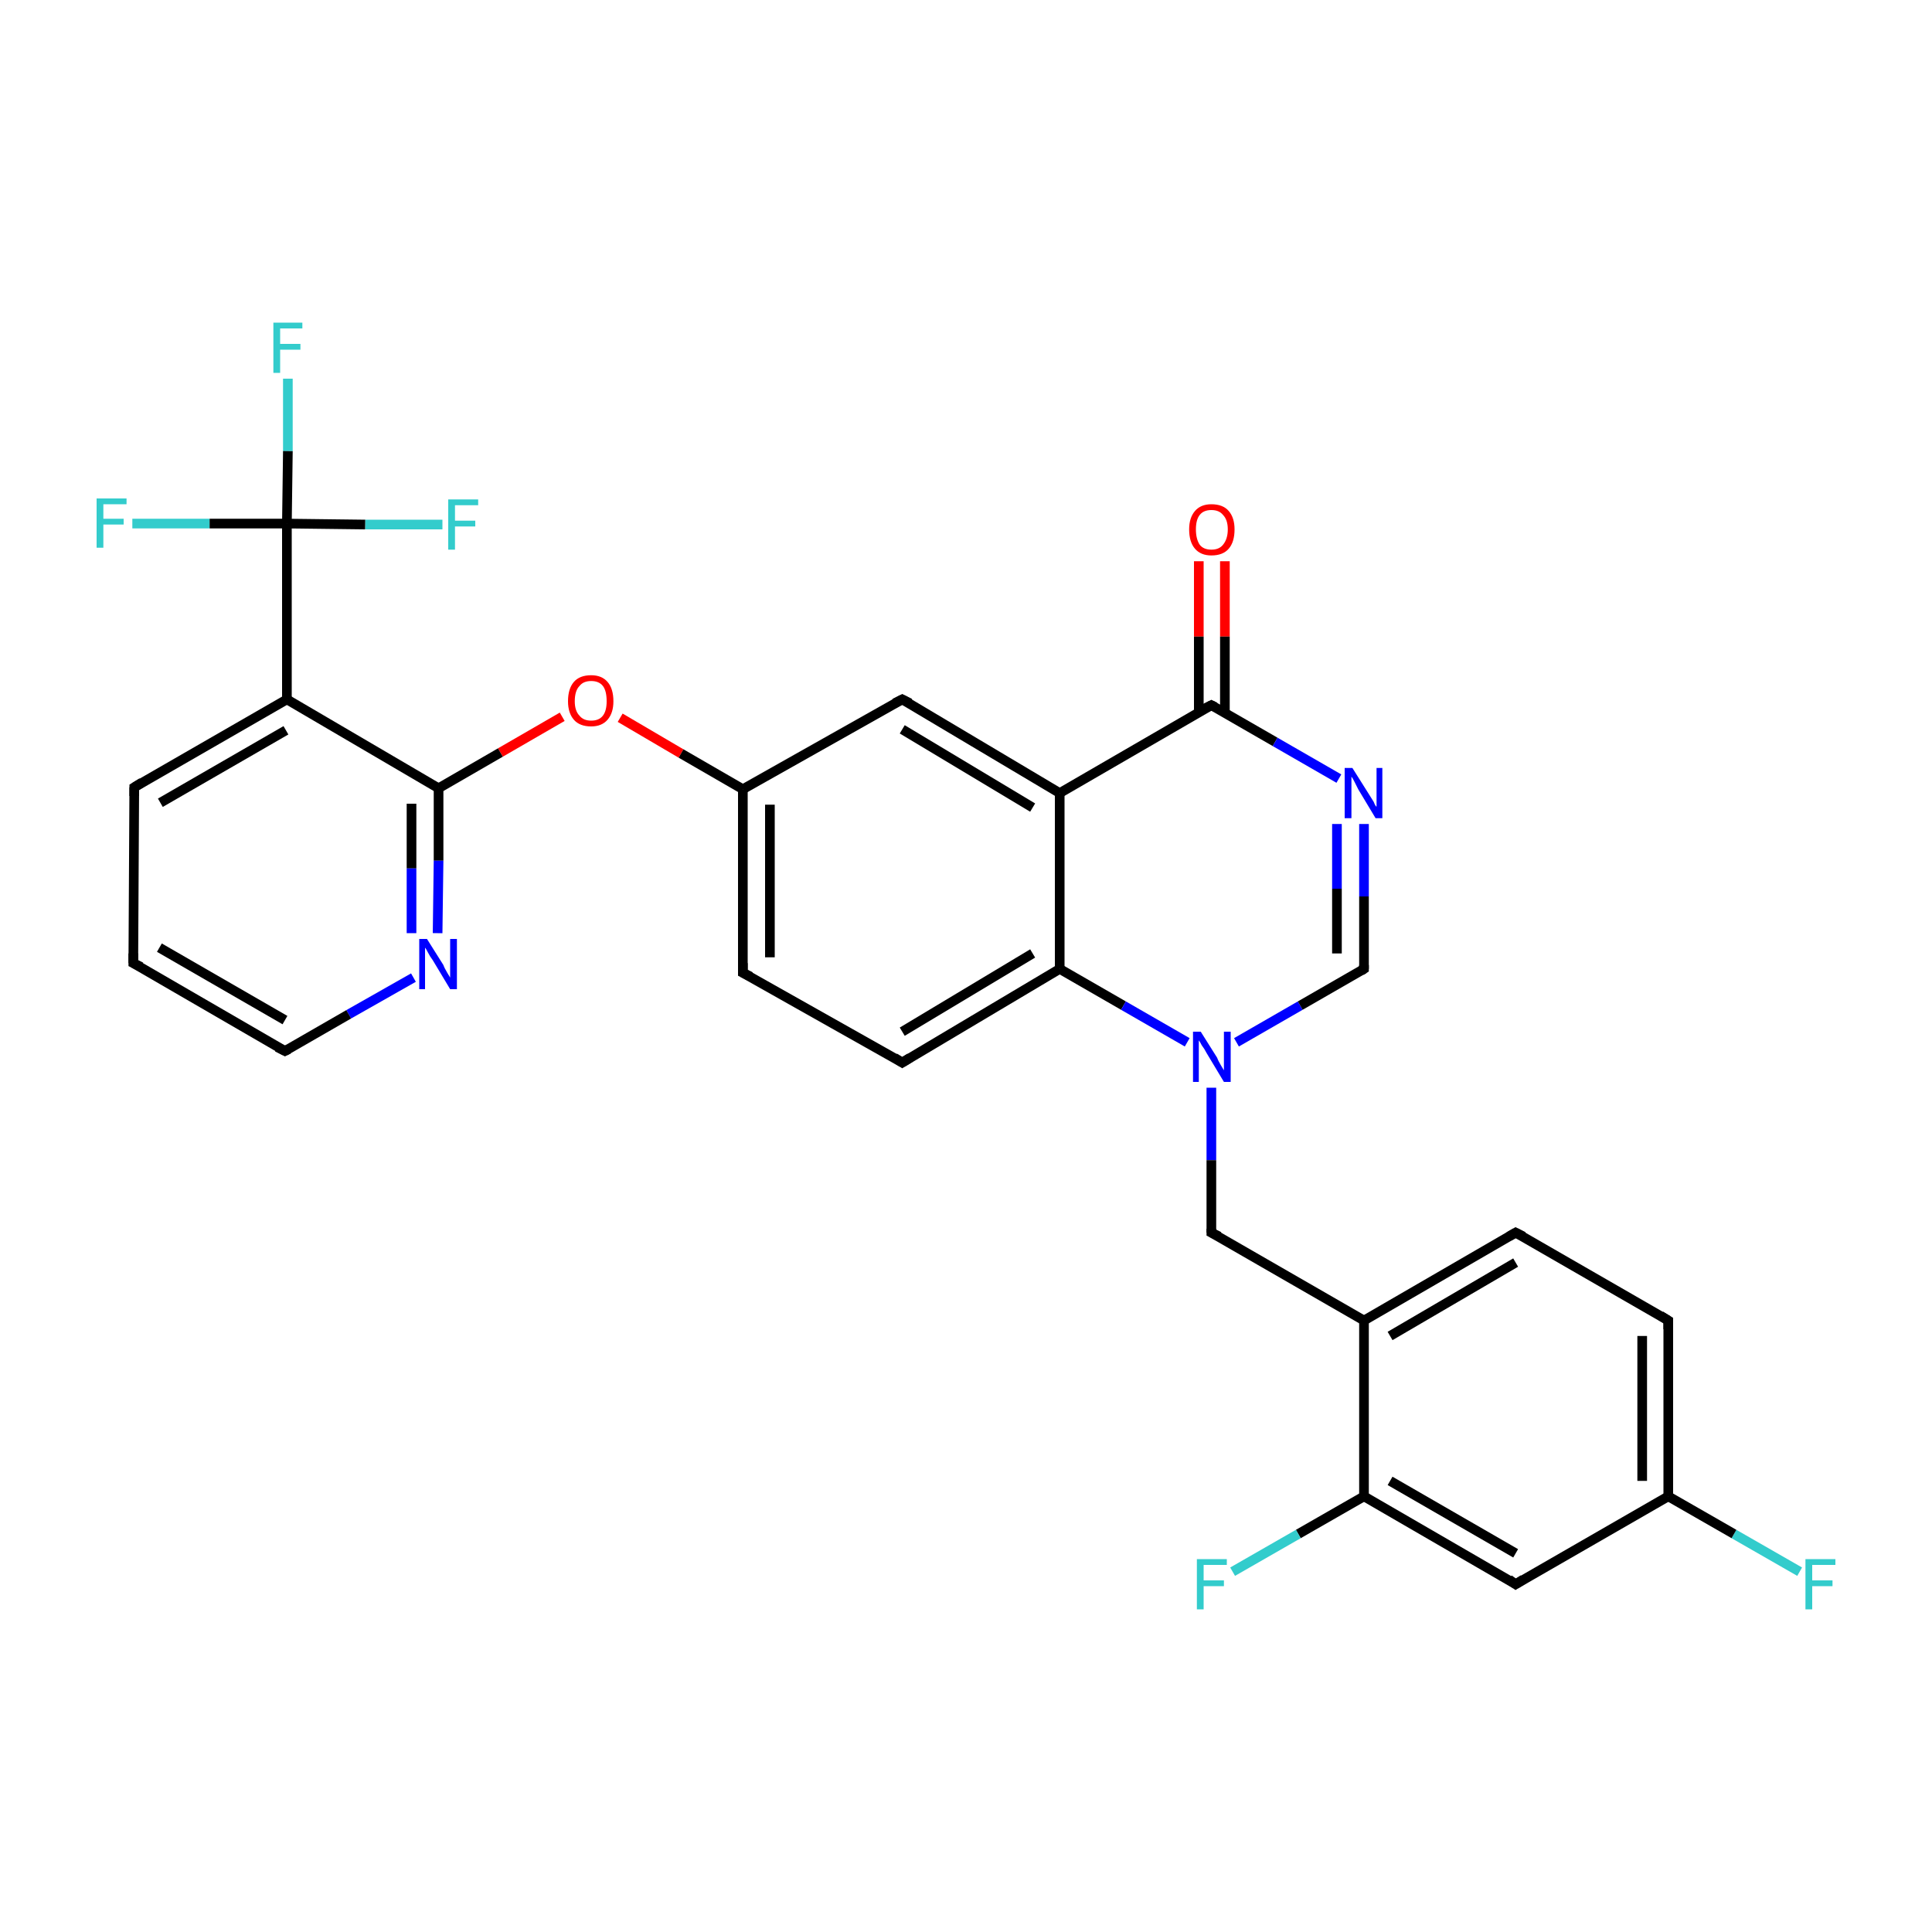 <?xml version='1.0' encoding='iso-8859-1'?>
<svg version='1.1' baseProfile='full'
              xmlns='http://www.w3.org/2000/svg'
                      xmlns:rdkit='http://www.rdkit.org/xml'
                      xmlns:xlink='http://www.w3.org/1999/xlink'
                  xml:space='preserve'
width='200px' height='200px' viewBox='0 0 200 200'>
<!-- END OF HEADER -->
<rect style='opacity:1.0;fill:#FFFFFF;stroke:none' width='200.0' height='200.0' x='0.0' y='0.0'> </rect>
<path class='bond-0 atom-27 atom-2' d='M 186.3,162.7 L 179.5,158.8' style='fill:none;fill-rule:evenodd;stroke:#33CCCC;stroke-width:1.0px;stroke-linecap:butt;stroke-linejoin:miter;stroke-opacity:1' />
<path class='bond-0 atom-27 atom-2' d='M 179.5,158.8 L 172.7,154.9' style='fill:none;fill-rule:evenodd;stroke:#000000;stroke-width:1.0px;stroke-linecap:butt;stroke-linejoin:miter;stroke-opacity:1' />
<path class='bond-1 atom-28 atom-26' d='M 13.7,54.2 L 21.7,54.2' style='fill:none;fill-rule:evenodd;stroke:#33CCCC;stroke-width:1.0px;stroke-linecap:butt;stroke-linejoin:miter;stroke-opacity:1' />
<path class='bond-1 atom-28 atom-26' d='M 21.7,54.2 L 29.7,54.2' style='fill:none;fill-rule:evenodd;stroke:#000000;stroke-width:1.0px;stroke-linecap:butt;stroke-linejoin:miter;stroke-opacity:1' />
<path class='bond-2 atom-18 atom-26' d='M 29.8,39.2 L 29.8,46.7' style='fill:none;fill-rule:evenodd;stroke:#33CCCC;stroke-width:1.0px;stroke-linecap:butt;stroke-linejoin:miter;stroke-opacity:1' />
<path class='bond-2 atom-18 atom-26' d='M 29.8,46.7 L 29.7,54.2' style='fill:none;fill-rule:evenodd;stroke:#000000;stroke-width:1.0px;stroke-linecap:butt;stroke-linejoin:miter;stroke-opacity:1' />
<path class='bond-3 atom-29 atom-26' d='M 45.8,54.3 L 37.8,54.3' style='fill:none;fill-rule:evenodd;stroke:#33CCCC;stroke-width:1.0px;stroke-linecap:butt;stroke-linejoin:miter;stroke-opacity:1' />
<path class='bond-3 atom-29 atom-26' d='M 37.8,54.3 L 29.7,54.2' style='fill:none;fill-rule:evenodd;stroke:#000000;stroke-width:1.0px;stroke-linecap:butt;stroke-linejoin:miter;stroke-opacity:1' />
<path class='bond-4 atom-26 atom-25' d='M 29.7,54.2 L 29.7,72.4' style='fill:none;fill-rule:evenodd;stroke:#000000;stroke-width:1.0px;stroke-linecap:butt;stroke-linejoin:miter;stroke-opacity:1' />
<path class='bond-5 atom-2 atom-1' d='M 172.7,154.9 L 156.9,164.0' style='fill:none;fill-rule:evenodd;stroke:#000000;stroke-width:1.0px;stroke-linecap:butt;stroke-linejoin:miter;stroke-opacity:1' />
<path class='bond-6 atom-2 atom-3' d='M 172.7,154.9 L 172.7,136.7' style='fill:none;fill-rule:evenodd;stroke:#000000;stroke-width:1.0px;stroke-linecap:butt;stroke-linejoin:miter;stroke-opacity:1' />
<path class='bond-6 atom-2 atom-3' d='M 170.0,153.3 L 170.0,138.3' style='fill:none;fill-rule:evenodd;stroke:#000000;stroke-width:1.0px;stroke-linecap:butt;stroke-linejoin:miter;stroke-opacity:1' />
<path class='bond-7 atom-1 atom-0' d='M 156.9,164.0 L 141.2,154.9' style='fill:none;fill-rule:evenodd;stroke:#000000;stroke-width:1.0px;stroke-linecap:butt;stroke-linejoin:miter;stroke-opacity:1' />
<path class='bond-7 atom-1 atom-0' d='M 156.9,160.8 L 143.9,153.3' style='fill:none;fill-rule:evenodd;stroke:#000000;stroke-width:1.0px;stroke-linecap:butt;stroke-linejoin:miter;stroke-opacity:1' />
<path class='bond-8 atom-3 atom-4' d='M 172.7,136.7 L 156.9,127.6' style='fill:none;fill-rule:evenodd;stroke:#000000;stroke-width:1.0px;stroke-linecap:butt;stroke-linejoin:miter;stroke-opacity:1' />
<path class='bond-9 atom-25 atom-24' d='M 29.7,72.4 L 13.9,81.5' style='fill:none;fill-rule:evenodd;stroke:#000000;stroke-width:1.0px;stroke-linecap:butt;stroke-linejoin:miter;stroke-opacity:1' />
<path class='bond-9 atom-25 atom-24' d='M 29.6,75.6 L 16.6,83.1' style='fill:none;fill-rule:evenodd;stroke:#000000;stroke-width:1.0px;stroke-linecap:butt;stroke-linejoin:miter;stroke-opacity:1' />
<path class='bond-10 atom-25 atom-20' d='M 29.7,72.4 L 45.4,81.6' style='fill:none;fill-rule:evenodd;stroke:#000000;stroke-width:1.0px;stroke-linecap:butt;stroke-linejoin:miter;stroke-opacity:1' />
<path class='bond-11 atom-19 atom-13' d='M 64.2,74.3 L 70.5,78.0' style='fill:none;fill-rule:evenodd;stroke:#FF0000;stroke-width:1.0px;stroke-linecap:butt;stroke-linejoin:miter;stroke-opacity:1' />
<path class='bond-11 atom-19 atom-13' d='M 70.5,78.0 L 76.9,81.7' style='fill:none;fill-rule:evenodd;stroke:#000000;stroke-width:1.0px;stroke-linecap:butt;stroke-linejoin:miter;stroke-opacity:1' />
<path class='bond-12 atom-19 atom-20' d='M 58.2,74.2 L 51.8,77.9' style='fill:none;fill-rule:evenodd;stroke:#FF0000;stroke-width:1.0px;stroke-linecap:butt;stroke-linejoin:miter;stroke-opacity:1' />
<path class='bond-12 atom-19 atom-20' d='M 51.8,77.9 L 45.4,81.6' style='fill:none;fill-rule:evenodd;stroke:#000000;stroke-width:1.0px;stroke-linecap:butt;stroke-linejoin:miter;stroke-opacity:1' />
<path class='bond-13 atom-0 atom-30' d='M 141.2,154.9 L 134.4,158.8' style='fill:none;fill-rule:evenodd;stroke:#000000;stroke-width:1.0px;stroke-linecap:butt;stroke-linejoin:miter;stroke-opacity:1' />
<path class='bond-13 atom-0 atom-30' d='M 134.4,158.8 L 127.6,162.7' style='fill:none;fill-rule:evenodd;stroke:#33CCCC;stroke-width:1.0px;stroke-linecap:butt;stroke-linejoin:miter;stroke-opacity:1' />
<path class='bond-14 atom-0 atom-5' d='M 141.2,154.9 L 141.2,136.7' style='fill:none;fill-rule:evenodd;stroke:#000000;stroke-width:1.0px;stroke-linecap:butt;stroke-linejoin:miter;stroke-opacity:1' />
<path class='bond-15 atom-24 atom-23' d='M 13.9,81.5 L 13.8,99.7' style='fill:none;fill-rule:evenodd;stroke:#000000;stroke-width:1.0px;stroke-linecap:butt;stroke-linejoin:miter;stroke-opacity:1' />
<path class='bond-16 atom-4 atom-5' d='M 156.9,127.6 L 141.2,136.7' style='fill:none;fill-rule:evenodd;stroke:#000000;stroke-width:1.0px;stroke-linecap:butt;stroke-linejoin:miter;stroke-opacity:1' />
<path class='bond-16 atom-4 atom-5' d='M 156.9,130.7 L 143.9,138.3' style='fill:none;fill-rule:evenodd;stroke:#000000;stroke-width:1.0px;stroke-linecap:butt;stroke-linejoin:miter;stroke-opacity:1' />
<path class='bond-17 atom-13 atom-12' d='M 76.9,81.7 L 93.4,72.4' style='fill:none;fill-rule:evenodd;stroke:#000000;stroke-width:1.0px;stroke-linecap:butt;stroke-linejoin:miter;stroke-opacity:1' />
<path class='bond-18 atom-13 atom-14' d='M 76.9,81.7 L 76.9,100.7' style='fill:none;fill-rule:evenodd;stroke:#000000;stroke-width:1.0px;stroke-linecap:butt;stroke-linejoin:miter;stroke-opacity:1' />
<path class='bond-18 atom-13 atom-14' d='M 79.7,83.3 L 79.7,99.1' style='fill:none;fill-rule:evenodd;stroke:#000000;stroke-width:1.0px;stroke-linecap:butt;stroke-linejoin:miter;stroke-opacity:1' />
<path class='bond-19 atom-20 atom-21' d='M 45.4,81.6 L 45.4,89.1' style='fill:none;fill-rule:evenodd;stroke:#000000;stroke-width:1.0px;stroke-linecap:butt;stroke-linejoin:miter;stroke-opacity:1' />
<path class='bond-19 atom-20 atom-21' d='M 45.4,89.1 L 45.3,96.6' style='fill:none;fill-rule:evenodd;stroke:#0000FF;stroke-width:1.0px;stroke-linecap:butt;stroke-linejoin:miter;stroke-opacity:1' />
<path class='bond-19 atom-20 atom-21' d='M 42.6,83.2 L 42.6,89.9' style='fill:none;fill-rule:evenodd;stroke:#000000;stroke-width:1.0px;stroke-linecap:butt;stroke-linejoin:miter;stroke-opacity:1' />
<path class='bond-19 atom-20 atom-21' d='M 42.6,89.9 L 42.6,96.6' style='fill:none;fill-rule:evenodd;stroke:#0000FF;stroke-width:1.0px;stroke-linecap:butt;stroke-linejoin:miter;stroke-opacity:1' />
<path class='bond-20 atom-12 atom-11' d='M 93.4,72.4 L 109.7,82.1' style='fill:none;fill-rule:evenodd;stroke:#000000;stroke-width:1.0px;stroke-linecap:butt;stroke-linejoin:miter;stroke-opacity:1' />
<path class='bond-20 atom-12 atom-11' d='M 93.4,75.5 L 106.9,83.6' style='fill:none;fill-rule:evenodd;stroke:#000000;stroke-width:1.0px;stroke-linecap:butt;stroke-linejoin:miter;stroke-opacity:1' />
<path class='bond-21 atom-14 atom-15' d='M 76.9,100.7 L 93.4,110.0' style='fill:none;fill-rule:evenodd;stroke:#000000;stroke-width:1.0px;stroke-linecap:butt;stroke-linejoin:miter;stroke-opacity:1' />
<path class='bond-22 atom-5 atom-6' d='M 141.2,136.7 L 125.4,127.6' style='fill:none;fill-rule:evenodd;stroke:#000000;stroke-width:1.0px;stroke-linecap:butt;stroke-linejoin:miter;stroke-opacity:1' />
<path class='bond-23 atom-11 atom-16' d='M 109.7,82.1 L 125.4,73.0' style='fill:none;fill-rule:evenodd;stroke:#000000;stroke-width:1.0px;stroke-linecap:butt;stroke-linejoin:miter;stroke-opacity:1' />
<path class='bond-24 atom-11 atom-10' d='M 109.7,82.1 L 109.7,100.3' style='fill:none;fill-rule:evenodd;stroke:#000000;stroke-width:1.0px;stroke-linecap:butt;stroke-linejoin:miter;stroke-opacity:1' />
<path class='bond-25 atom-17 atom-16' d='M 126.8,58.1 L 126.8,65.9' style='fill:none;fill-rule:evenodd;stroke:#FF0000;stroke-width:1.0px;stroke-linecap:butt;stroke-linejoin:miter;stroke-opacity:1' />
<path class='bond-25 atom-17 atom-16' d='M 126.8,65.9 L 126.8,73.8' style='fill:none;fill-rule:evenodd;stroke:#000000;stroke-width:1.0px;stroke-linecap:butt;stroke-linejoin:miter;stroke-opacity:1' />
<path class='bond-25 atom-17 atom-16' d='M 124.1,58.1 L 124.1,65.9' style='fill:none;fill-rule:evenodd;stroke:#FF0000;stroke-width:1.0px;stroke-linecap:butt;stroke-linejoin:miter;stroke-opacity:1' />
<path class='bond-25 atom-17 atom-16' d='M 124.1,65.9 L 124.1,73.8' style='fill:none;fill-rule:evenodd;stroke:#000000;stroke-width:1.0px;stroke-linecap:butt;stroke-linejoin:miter;stroke-opacity:1' />
<path class='bond-26 atom-15 atom-10' d='M 93.4,110.0 L 109.7,100.3' style='fill:none;fill-rule:evenodd;stroke:#000000;stroke-width:1.0px;stroke-linecap:butt;stroke-linejoin:miter;stroke-opacity:1' />
<path class='bond-26 atom-15 atom-10' d='M 93.4,106.8 L 106.9,98.7' style='fill:none;fill-rule:evenodd;stroke:#000000;stroke-width:1.0px;stroke-linecap:butt;stroke-linejoin:miter;stroke-opacity:1' />
<path class='bond-27 atom-16 atom-7' d='M 125.4,73.0 L 132.0,76.8' style='fill:none;fill-rule:evenodd;stroke:#000000;stroke-width:1.0px;stroke-linecap:butt;stroke-linejoin:miter;stroke-opacity:1' />
<path class='bond-27 atom-16 atom-7' d='M 132.0,76.8 L 138.6,80.6' style='fill:none;fill-rule:evenodd;stroke:#0000FF;stroke-width:1.0px;stroke-linecap:butt;stroke-linejoin:miter;stroke-opacity:1' />
<path class='bond-28 atom-23 atom-22' d='M 13.8,99.7 L 29.5,108.8' style='fill:none;fill-rule:evenodd;stroke:#000000;stroke-width:1.0px;stroke-linecap:butt;stroke-linejoin:miter;stroke-opacity:1' />
<path class='bond-28 atom-23 atom-22' d='M 16.5,98.1 L 29.5,105.6' style='fill:none;fill-rule:evenodd;stroke:#000000;stroke-width:1.0px;stroke-linecap:butt;stroke-linejoin:miter;stroke-opacity:1' />
<path class='bond-29 atom-10 atom-9' d='M 109.7,100.3 L 116.3,104.1' style='fill:none;fill-rule:evenodd;stroke:#000000;stroke-width:1.0px;stroke-linecap:butt;stroke-linejoin:miter;stroke-opacity:1' />
<path class='bond-29 atom-10 atom-9' d='M 116.3,104.1 L 122.9,107.9' style='fill:none;fill-rule:evenodd;stroke:#0000FF;stroke-width:1.0px;stroke-linecap:butt;stroke-linejoin:miter;stroke-opacity:1' />
<path class='bond-30 atom-21 atom-22' d='M 42.8,101.2 L 36.1,105.0' style='fill:none;fill-rule:evenodd;stroke:#0000FF;stroke-width:1.0px;stroke-linecap:butt;stroke-linejoin:miter;stroke-opacity:1' />
<path class='bond-30 atom-21 atom-22' d='M 36.1,105.0 L 29.5,108.8' style='fill:none;fill-rule:evenodd;stroke:#000000;stroke-width:1.0px;stroke-linecap:butt;stroke-linejoin:miter;stroke-opacity:1' />
<path class='bond-31 atom-7 atom-8' d='M 141.2,85.3 L 141.2,92.8' style='fill:none;fill-rule:evenodd;stroke:#0000FF;stroke-width:1.0px;stroke-linecap:butt;stroke-linejoin:miter;stroke-opacity:1' />
<path class='bond-31 atom-7 atom-8' d='M 141.2,92.8 L 141.2,100.3' style='fill:none;fill-rule:evenodd;stroke:#000000;stroke-width:1.0px;stroke-linecap:butt;stroke-linejoin:miter;stroke-opacity:1' />
<path class='bond-31 atom-7 atom-8' d='M 138.4,85.3 L 138.4,92.0' style='fill:none;fill-rule:evenodd;stroke:#0000FF;stroke-width:1.0px;stroke-linecap:butt;stroke-linejoin:miter;stroke-opacity:1' />
<path class='bond-31 atom-7 atom-8' d='M 138.4,92.0 L 138.4,98.7' style='fill:none;fill-rule:evenodd;stroke:#000000;stroke-width:1.0px;stroke-linecap:butt;stroke-linejoin:miter;stroke-opacity:1' />
<path class='bond-32 atom-9 atom-6' d='M 125.4,112.6 L 125.4,120.1' style='fill:none;fill-rule:evenodd;stroke:#0000FF;stroke-width:1.0px;stroke-linecap:butt;stroke-linejoin:miter;stroke-opacity:1' />
<path class='bond-32 atom-9 atom-6' d='M 125.4,120.1 L 125.4,127.6' style='fill:none;fill-rule:evenodd;stroke:#000000;stroke-width:1.0px;stroke-linecap:butt;stroke-linejoin:miter;stroke-opacity:1' />
<path class='bond-33 atom-9 atom-8' d='M 128.0,107.9 L 134.6,104.1' style='fill:none;fill-rule:evenodd;stroke:#0000FF;stroke-width:1.0px;stroke-linecap:butt;stroke-linejoin:miter;stroke-opacity:1' />
<path class='bond-33 atom-9 atom-8' d='M 134.6,104.1 L 141.2,100.3' style='fill:none;fill-rule:evenodd;stroke:#000000;stroke-width:1.0px;stroke-linecap:butt;stroke-linejoin:miter;stroke-opacity:1' />
<path d='M 157.7,163.5 L 156.9,164.0 L 156.2,163.5' style='fill:none;stroke:#000000;stroke-width:1.0px;stroke-linecap:butt;stroke-linejoin:miter;stroke-miterlimit:10;stroke-opacity:1;' />
<path d='M 172.7,137.6 L 172.7,136.7 L 171.9,136.2' style='fill:none;stroke:#000000;stroke-width:1.0px;stroke-linecap:butt;stroke-linejoin:miter;stroke-miterlimit:10;stroke-opacity:1;' />
<path d='M 157.7,128.0 L 156.9,127.6 L 156.2,128.0' style='fill:none;stroke:#000000;stroke-width:1.0px;stroke-linecap:butt;stroke-linejoin:miter;stroke-miterlimit:10;stroke-opacity:1;' />
<path d='M 126.2,128.0 L 125.4,127.6 L 125.4,127.2' style='fill:none;stroke:#000000;stroke-width:1.0px;stroke-linecap:butt;stroke-linejoin:miter;stroke-miterlimit:10;stroke-opacity:1;' />
<path d='M 141.2,99.9 L 141.2,100.3 L 140.9,100.5' style='fill:none;stroke:#000000;stroke-width:1.0px;stroke-linecap:butt;stroke-linejoin:miter;stroke-miterlimit:10;stroke-opacity:1;' />
<path d='M 92.6,72.8 L 93.4,72.4 L 94.2,72.8' style='fill:none;stroke:#000000;stroke-width:1.0px;stroke-linecap:butt;stroke-linejoin:miter;stroke-miterlimit:10;stroke-opacity:1;' />
<path d='M 76.9,99.7 L 76.9,100.7 L 77.7,101.1' style='fill:none;stroke:#000000;stroke-width:1.0px;stroke-linecap:butt;stroke-linejoin:miter;stroke-miterlimit:10;stroke-opacity:1;' />
<path d='M 92.6,109.5 L 93.4,110.0 L 94.2,109.5' style='fill:none;stroke:#000000;stroke-width:1.0px;stroke-linecap:butt;stroke-linejoin:miter;stroke-miterlimit:10;stroke-opacity:1;' />
<path d='M 124.6,73.4 L 125.4,73.0 L 125.8,73.2' style='fill:none;stroke:#000000;stroke-width:1.0px;stroke-linecap:butt;stroke-linejoin:miter;stroke-miterlimit:10;stroke-opacity:1;' />
<path d='M 28.7,108.4 L 29.5,108.8 L 29.9,108.6' style='fill:none;stroke:#000000;stroke-width:1.0px;stroke-linecap:butt;stroke-linejoin:miter;stroke-miterlimit:10;stroke-opacity:1;' />
<path d='M 13.8,98.7 L 13.8,99.7 L 14.6,100.1' style='fill:none;stroke:#000000;stroke-width:1.0px;stroke-linecap:butt;stroke-linejoin:miter;stroke-miterlimit:10;stroke-opacity:1;' />
<path d='M 14.7,81.0 L 13.9,81.5 L 13.9,82.4' style='fill:none;stroke:#000000;stroke-width:1.0px;stroke-linecap:butt;stroke-linejoin:miter;stroke-miterlimit:10;stroke-opacity:1;' />
<path class='atom-7' d='M 140.0 79.5
L 141.7 82.2
Q 141.9 82.5, 142.2 83.0
Q 142.4 83.5, 142.5 83.5
L 142.5 79.5
L 143.1 79.5
L 143.1 84.7
L 142.4 84.7
L 140.6 81.7
Q 140.4 81.3, 140.2 80.9
Q 140.0 80.5, 139.9 80.4
L 139.9 84.7
L 139.2 84.7
L 139.2 79.5
L 140.0 79.5
' fill='#0000FF'/>
<path class='atom-9' d='M 124.3 106.8
L 126.0 109.5
Q 126.1 109.8, 126.4 110.3
Q 126.7 110.8, 126.7 110.8
L 126.7 106.8
L 127.4 106.8
L 127.4 112.0
L 126.7 112.0
L 124.9 109.0
Q 124.7 108.6, 124.4 108.2
Q 124.2 107.8, 124.1 107.7
L 124.1 112.0
L 123.5 112.0
L 123.5 106.8
L 124.3 106.8
' fill='#0000FF'/>
<path class='atom-17' d='M 123.1 54.8
Q 123.1 53.6, 123.7 52.9
Q 124.3 52.2, 125.4 52.2
Q 126.6 52.2, 127.2 52.9
Q 127.8 53.6, 127.8 54.8
Q 127.8 56.1, 127.2 56.8
Q 126.6 57.5, 125.4 57.5
Q 124.3 57.5, 123.7 56.8
Q 123.1 56.1, 123.1 54.8
M 125.4 56.9
Q 126.2 56.9, 126.6 56.4
Q 127.1 55.8, 127.1 54.8
Q 127.1 53.8, 126.6 53.3
Q 126.2 52.8, 125.4 52.8
Q 124.6 52.8, 124.2 53.3
Q 123.8 53.8, 123.8 54.8
Q 123.8 55.8, 124.2 56.4
Q 124.6 56.9, 125.4 56.9
' fill='#FF0000'/>
<path class='atom-18' d='M 28.3 33.4
L 31.3 33.4
L 31.3 34.0
L 29.0 34.0
L 29.0 35.6
L 31.1 35.6
L 31.1 36.2
L 29.0 36.2
L 29.0 38.6
L 28.3 38.6
L 28.3 33.4
' fill='#33CCCC'/>
<path class='atom-19' d='M 58.8 72.6
Q 58.8 71.3, 59.4 70.6
Q 60.0 69.9, 61.2 69.9
Q 62.3 69.9, 62.9 70.6
Q 63.5 71.3, 63.5 72.6
Q 63.5 73.8, 62.9 74.5
Q 62.3 75.2, 61.2 75.2
Q 60.0 75.2, 59.4 74.5
Q 58.8 73.8, 58.8 72.6
M 61.2 74.6
Q 62.0 74.6, 62.4 74.1
Q 62.8 73.6, 62.8 72.6
Q 62.8 71.5, 62.4 71.0
Q 62.0 70.5, 61.2 70.5
Q 60.4 70.5, 60.0 71.0
Q 59.5 71.5, 59.5 72.6
Q 59.5 73.6, 60.0 74.1
Q 60.4 74.6, 61.2 74.6
' fill='#FF0000'/>
<path class='atom-21' d='M 44.2 97.2
L 45.9 99.9
Q 46.0 100.2, 46.3 100.7
Q 46.6 101.2, 46.6 101.2
L 46.6 97.2
L 47.3 97.2
L 47.3 102.4
L 46.6 102.4
L 44.8 99.4
Q 44.5 99.0, 44.3 98.6
Q 44.1 98.2, 44.0 98.1
L 44.0 102.4
L 43.4 102.4
L 43.4 97.2
L 44.2 97.2
' fill='#0000FF'/>
<path class='atom-27' d='M 186.9 161.4
L 190.0 161.4
L 190.0 162.0
L 187.6 162.0
L 187.6 163.6
L 189.7 163.6
L 189.7 164.2
L 187.6 164.2
L 187.6 166.6
L 186.9 166.6
L 186.9 161.4
' fill='#33CCCC'/>
<path class='atom-28' d='M 10.0 51.6
L 13.1 51.6
L 13.1 52.2
L 10.7 52.2
L 10.7 53.7
L 12.8 53.7
L 12.8 54.3
L 10.7 54.3
L 10.7 56.7
L 10.0 56.7
L 10.0 51.6
' fill='#33CCCC'/>
<path class='atom-29' d='M 46.4 51.7
L 49.5 51.7
L 49.5 52.3
L 47.1 52.3
L 47.1 53.9
L 49.2 53.9
L 49.2 54.5
L 47.1 54.5
L 47.1 56.9
L 46.4 56.9
L 46.4 51.7
' fill='#33CCCC'/>
<path class='atom-30' d='M 123.9 161.4
L 127.0 161.4
L 127.0 162.0
L 124.6 162.0
L 124.6 163.6
L 126.7 163.6
L 126.7 164.2
L 124.6 164.2
L 124.6 166.6
L 123.9 166.6
L 123.9 161.4
' fill='#33CCCC'/>
</svg>
